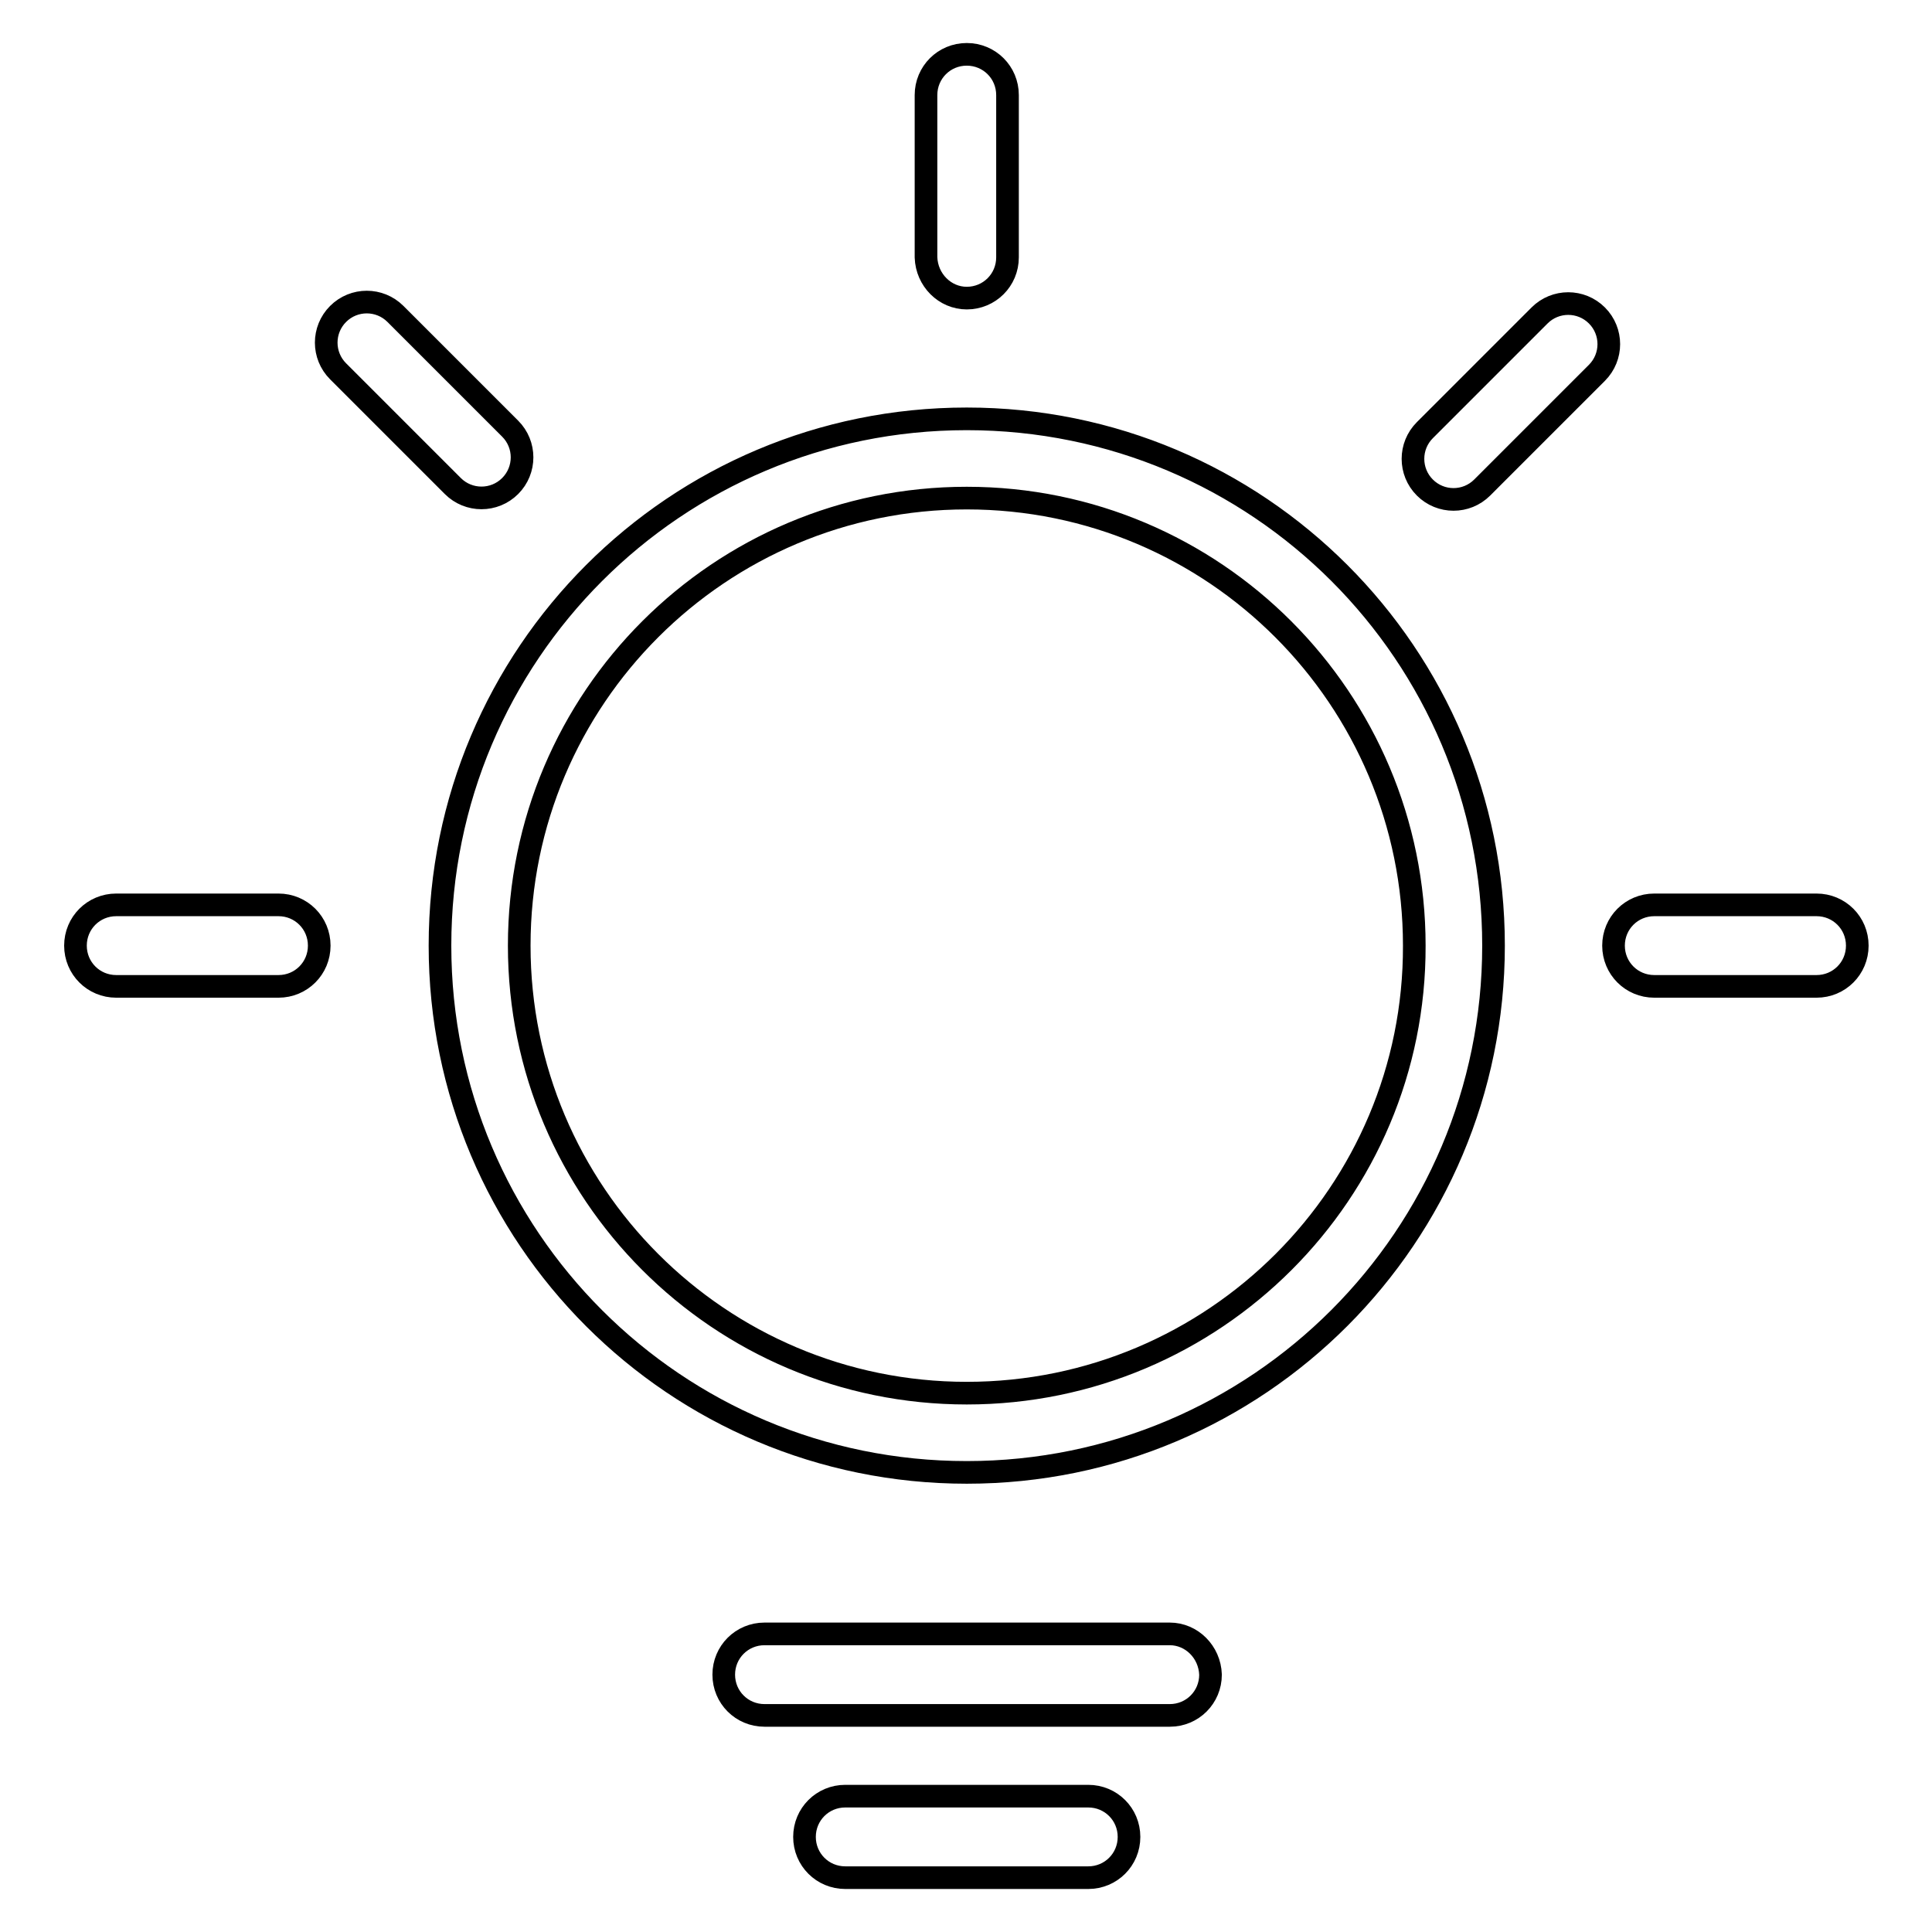 <?xml version="1.0" encoding="utf-8"?>
<!-- Svg Vector Icons : http://www.onlinewebfonts.com/icon -->
<!DOCTYPE svg PUBLIC "-//W3C//DTD SVG 1.1//EN" "http://www.w3.org/Graphics/SVG/1.1/DTD/svg11.dtd">
<svg version="1.1" xmlns="http://www.w3.org/2000/svg" xmlns:xlink="http://www.w3.org/1999/xlink" x="0px" y="0px" viewBox="0 0 256 256" enable-background="new 0 0 256 256" xml:space="preserve">
<g> <path stroke-width="3" fill-opacity="0" stroke="#000000"  d="M197.9,125.3c0-38.6-31.2-69.8-69.8-69.8c-38.6,0-69.8,31.2-69.8,69.8s31.2,69.8,69.8,69.8 C166.7,195.1,197.9,163.8,197.9,125.3z M128.1,184.6c-32.8,0-59.3-26.6-59.3-59.3c0-32.8,26.6-59.3,59.3-59.3 c32.8,0,59.3,26.6,59.3,59.3C187.5,158,160.9,184.6,128.1,184.6z M155,216.5h-53.7c-3,0-5.4,2.4-5.4,5.4c0,3,2.4,5.4,5.4,5.4H155 c3,0,5.4-2.4,5.4-5.4C160.3,218.9,157.9,216.5,155,216.5z M144.2,238H112c-3,0-5.4,2.4-5.4,5.4c0,3,2.4,5.4,5.4,5.4h32.2 c3,0,5.4-2.4,5.4-5.4C149.6,240.4,147.2,238,144.2,238z M10,125.3c0,3,2.4,5.4,5.4,5.4h21.5c3,0,5.4-2.4,5.4-5.4 c0-3-2.4-5.4-5.4-5.4H15.4C12.4,119.9,10,122.3,10,125.3z M67.6,64.4c2.1-2.1,2.1-5.5,0-7.6L52.4,41.6c-2.1-2.1-5.5-2.1-7.6,0 c-2.1,2.1-2.1,5.5,0,7.6L60,64.4C62.1,66.5,65.5,66.5,67.6,64.4z M128.1,39.5c3,0,5.4-2.4,5.4-5.4V12.6c0-3-2.4-5.4-5.4-5.4 s-5.4,2.4-5.4,5.4v21.5C122.8,37.1,125.2,39.5,128.1,39.5z M204,41.8L188.8,57c-2.1,2.1-2.1,5.5,0,7.6c2.1,2.1,5.5,2.1,7.6,0 l15.2-15.2c2.1-2.1,2.1-5.5,0-7.6C209.5,39.7,206.1,39.7,204,41.8z M213.8,125.3c0,3,2.4,5.4,5.4,5.4h21.5c3,0,5.4-2.4,5.4-5.4 c0-3-2.4-5.4-5.4-5.4h-21.5C216.2,119.9,213.8,122.3,213.8,125.3z"/></g>
</svg>